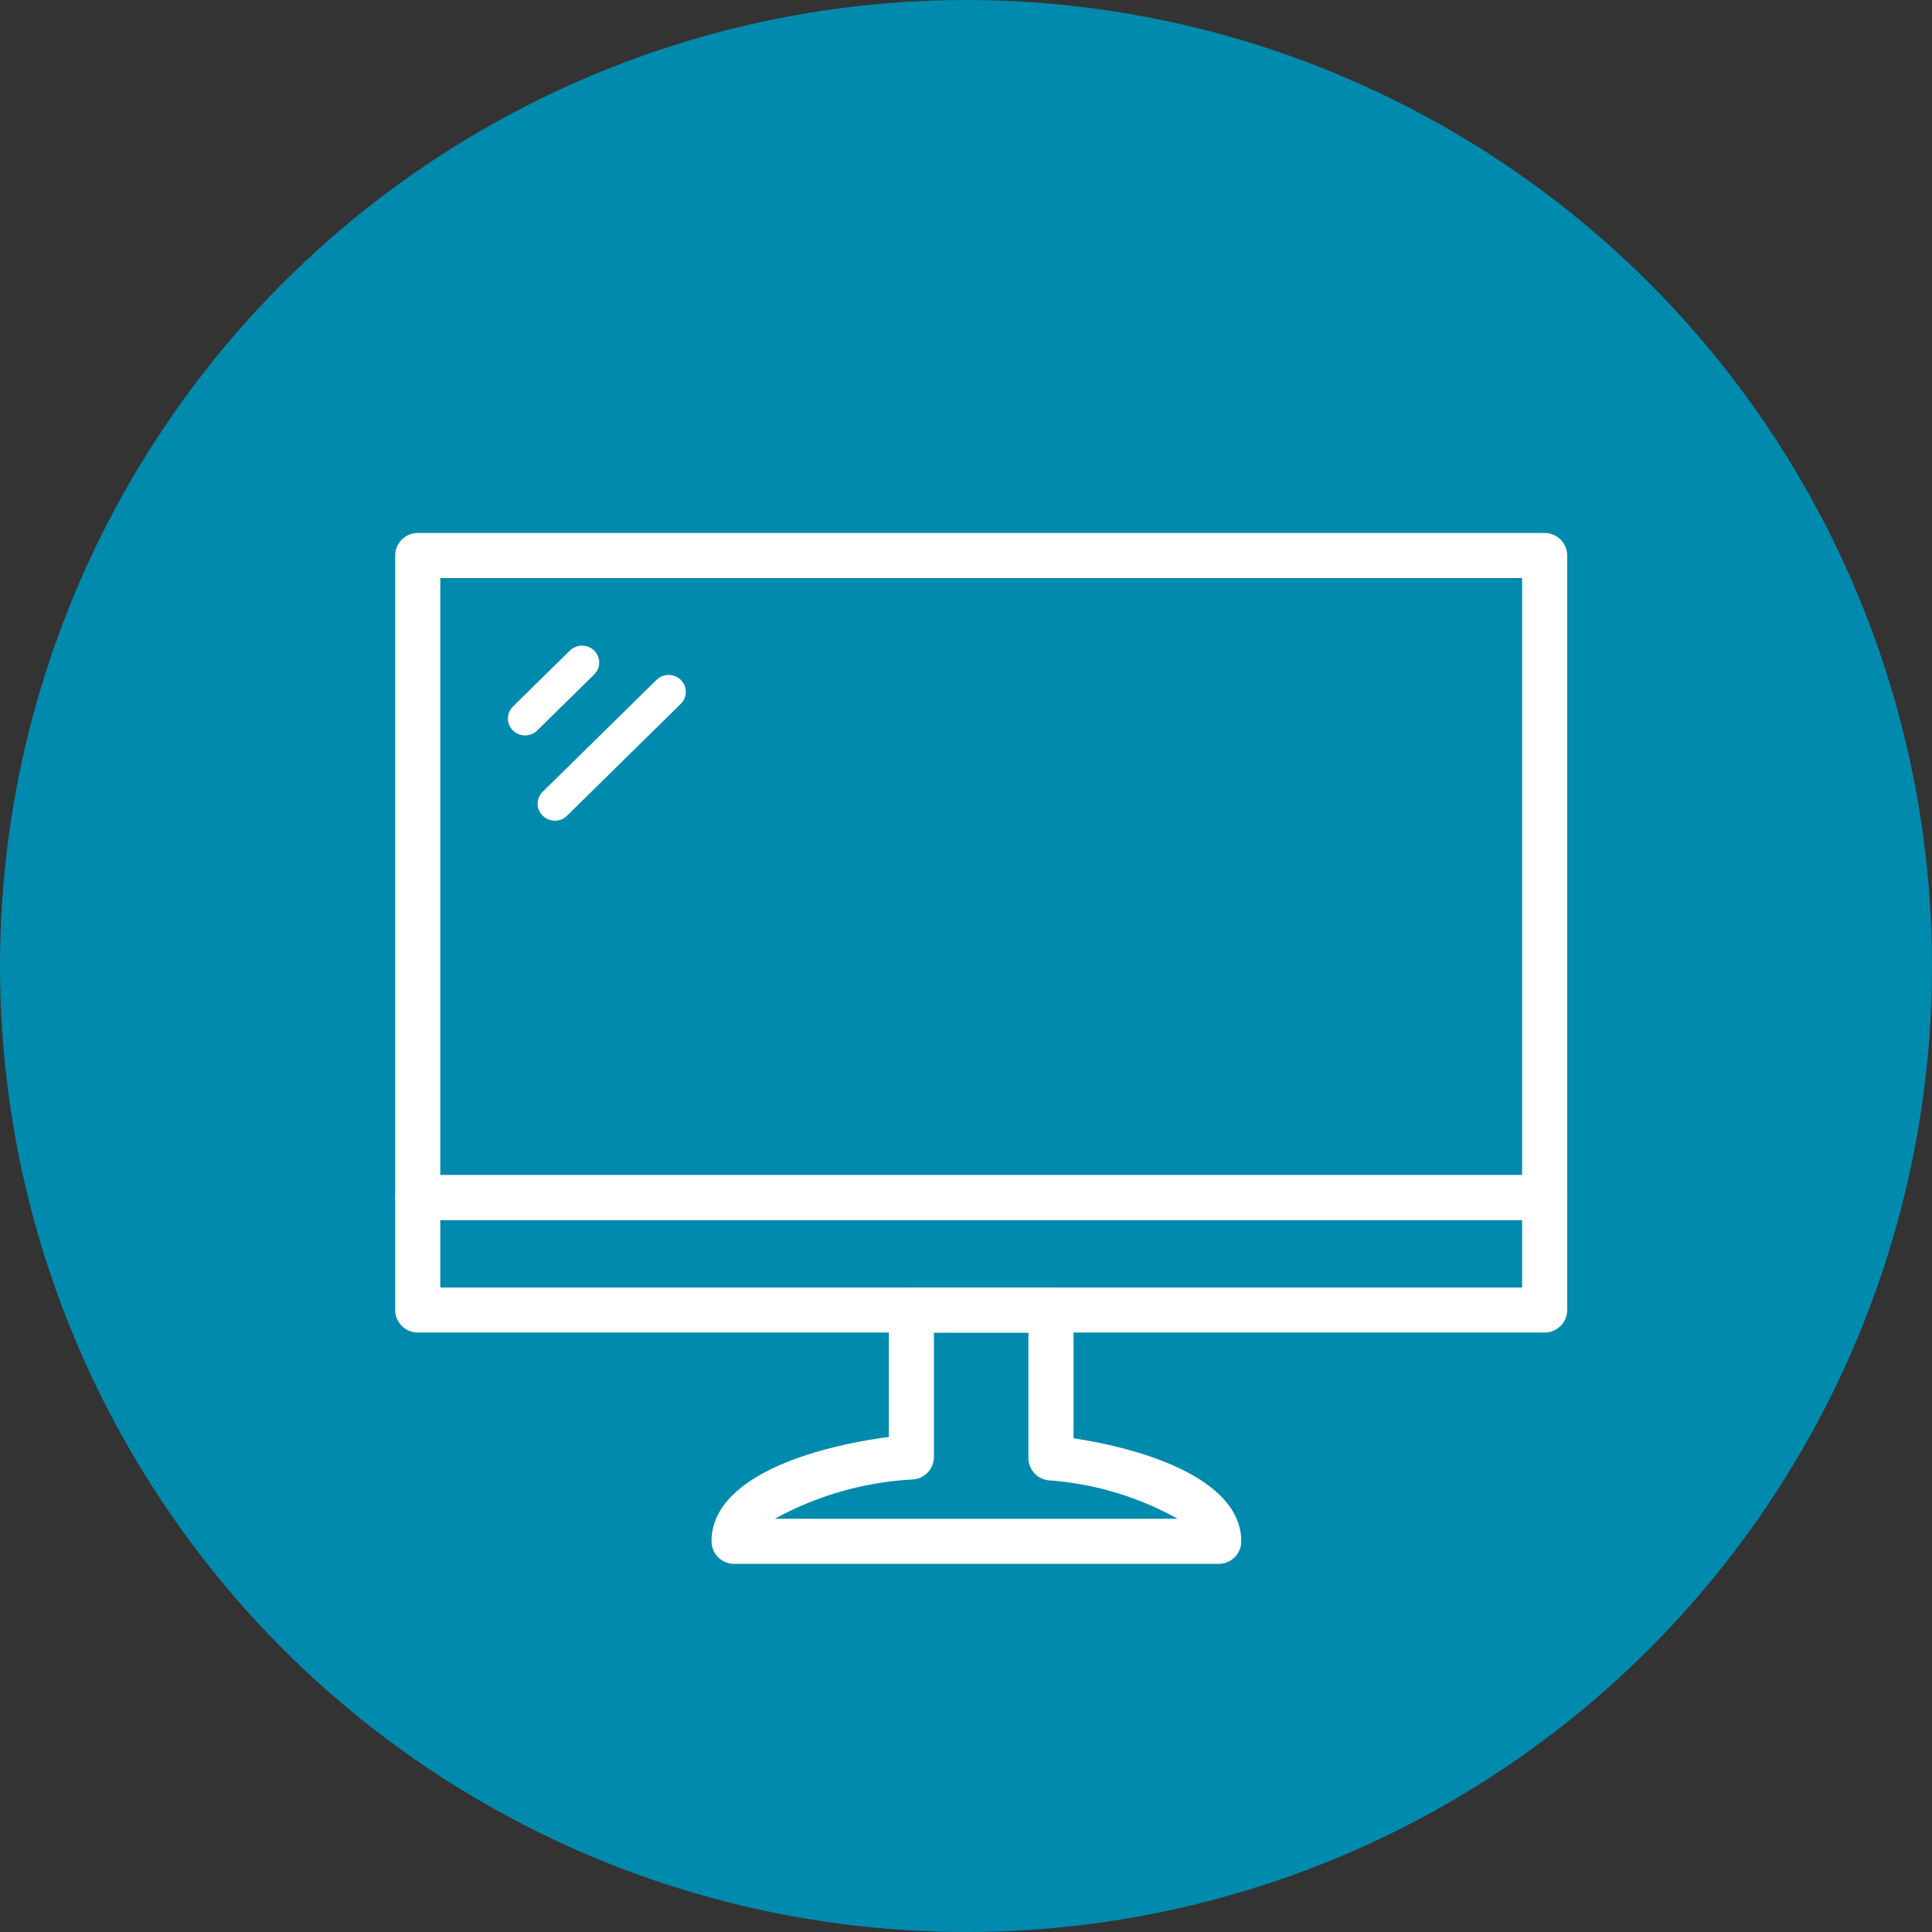 <svg xmlns="http://www.w3.org/2000/svg" xmlns:xlink="http://www.w3.org/1999/xlink" width="87" height="87" viewBox="0 0 87 87"><rect x="0" y="0" width="87" height="87" fill="#333333" stroke="none"/><defs><clipPath id="clip-path"><rect id="Rectangle_446" data-name="Rectangle 446" width="52.775" height="46.422" fill="none"></rect></clipPath></defs><g id="Group_12" data-name="Group 12" transform="translate(-278 -1292)"><circle id="Ellipse_2" data-name="Ellipse 2" cx="43.5" cy="43.5" r="43.5" transform="translate(278 1292)" fill="#008aad"></circle><g id="Group_4" data-name="Group 4" transform="translate(295.797 1316)"><g id="Group_3" data-name="Group 3" transform="translate(0 0)" clip-path="url(#clip-path)"><path id="Path_1040" data-name="Path 1040" d="M8.217,11.484a.777.777,0,0,1-.547-.223.751.751,0,0,1,0-1.076l2.563-2.521a.783.783,0,0,1,1.094,0,.753.753,0,0,1,0,1.077l-2.563,2.52a.779.779,0,0,1-.547.223" transform="translate(-2.368 -2.368)" fill="#fff"></path><path id="Path_1041" data-name="Path 1041" d="M10.182,15.937a.777.777,0,0,1-.547-.223.752.752,0,0,1,0-1.077L14.76,9.6a.783.783,0,0,1,1.094,0,.753.753,0,0,1,0,1.077l-5.124,5.04a.779.779,0,0,1-.548.223" transform="translate(-2.994 -2.983)" fill="#fff"></path><path id="Path_1042" data-name="Path 1042" d="M43.73,62.28H21.907a1.016,1.016,0,0,1-1.015-1.015c0-2.682,3.971-4.159,7.985-4.7v-5.71a1.014,1.014,0,0,1,1.015-1.015h6.288a1.014,1.014,0,0,1,1.015,1.015v5.77c3.8.584,7.551,2.063,7.551,4.642A1.015,1.015,0,0,1,43.73,62.28M23.741,60.25H41.883a13.992,13.992,0,0,0-5.822-1.732,1.015,1.015,0,0,1-.9-1.008V51.867H30.906v5.6a1.015,1.015,0,0,1-.914,1.01,14.5,14.5,0,0,0-6.251,1.775" transform="translate(-6.648 -15.858)" fill="#fff"></path><path id="Path_1043" data-name="Path 1043" d="M51.76,30.947H1.015A1.015,1.015,0,0,1,0,29.933V1.015A1.016,1.016,0,0,1,1.015,0H51.76a1.016,1.016,0,0,1,1.015,1.015V29.933a1.015,1.015,0,0,1-1.015,1.015M2.03,28.917H50.745V2.03H2.03Z" transform="translate(0 0)" fill="#fff"></path><path id="Path_1044" data-name="Path 1044" d="M51.76,49.5H1.015A1.015,1.015,0,0,1,0,48.49V43.428a1.016,1.016,0,0,1,1.015-1.015H51.76a1.016,1.016,0,0,1,1.015,1.015V48.49A1.015,1.015,0,0,1,51.76,49.5M2.03,47.475H50.745V44.443H2.03Z" transform="translate(0 -13.495)" fill="#fff"></path></g></g></g></svg>